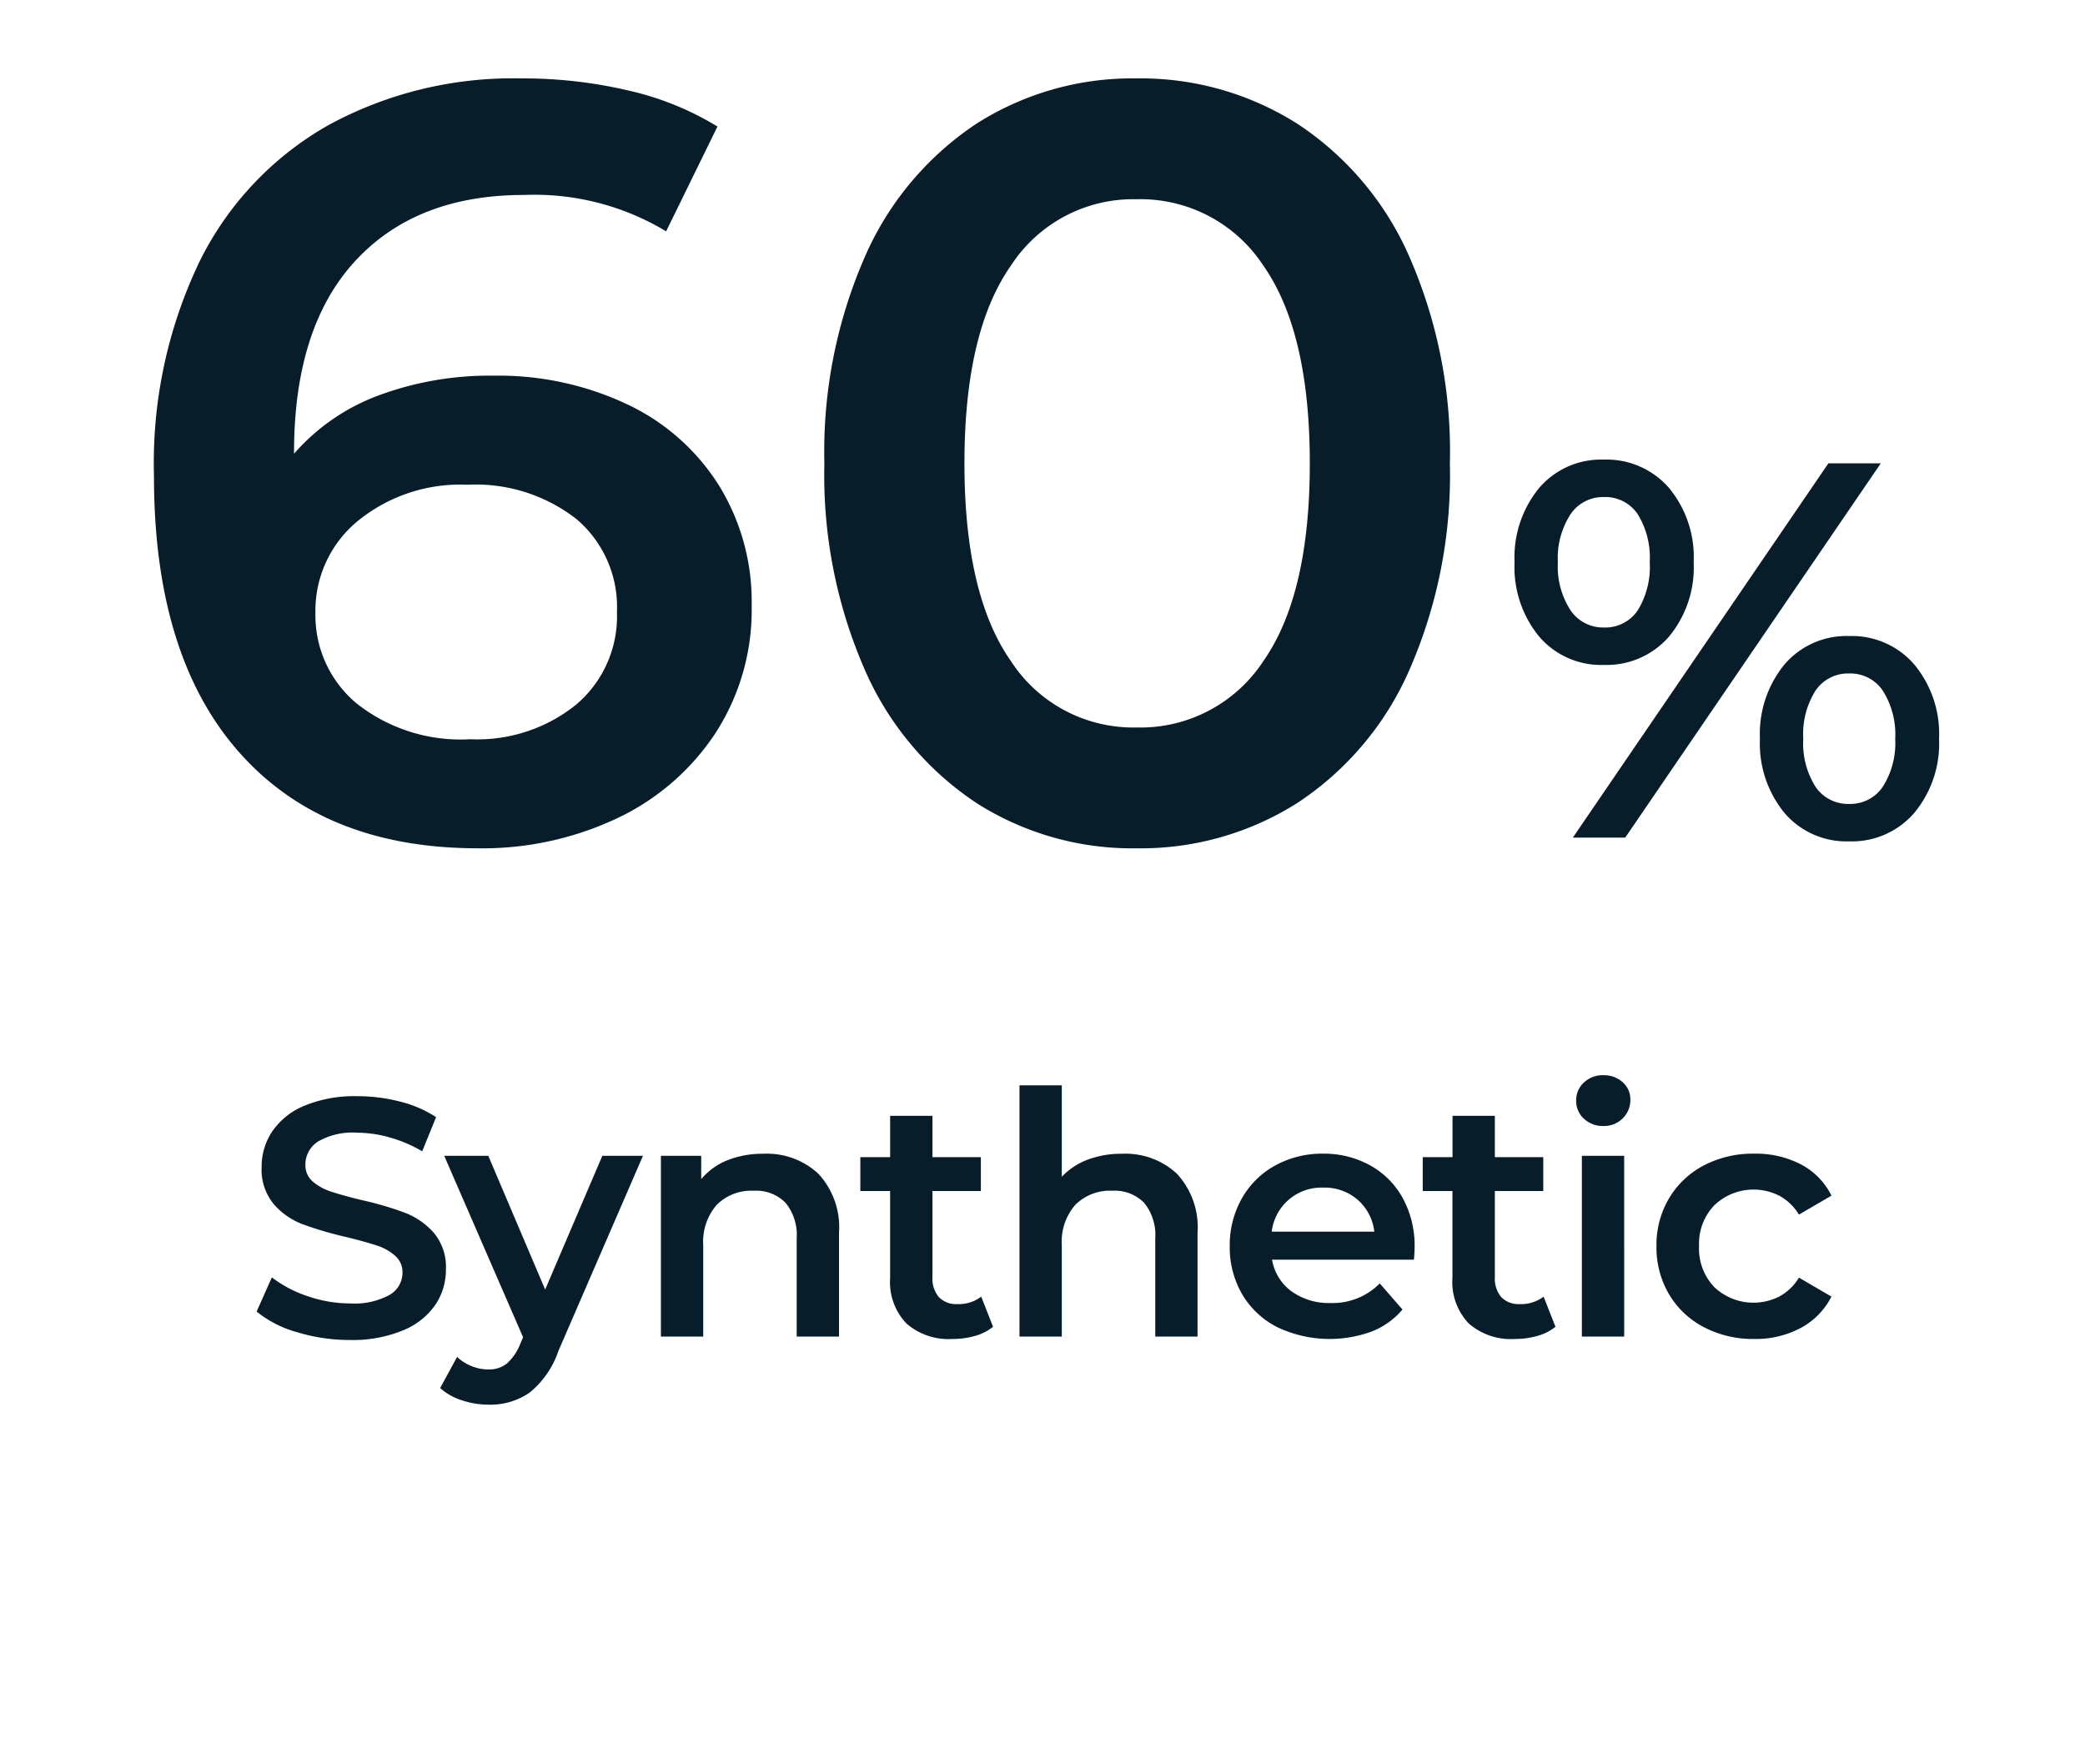 <svg xmlns="http://www.w3.org/2000/svg" width="117" height="99" viewBox="0 0 117 99">
  <g id="Raggruppa_8424" data-name="Raggruppa 8424" transform="translate(1816 -828)">
    <path id="Tracciato_437" data-name="Tracciato 437" d="M19.645,18.19a10.147,10.147,0,0,1-2.974-.437,6.206,6.206,0,0,1-2.27-1.159l.855-1.919a6.735,6.735,0,0,0,2,1.054,7.289,7.289,0,0,0,2.385.409,4.121,4.121,0,0,0,2.214-.475,1.439,1.439,0,0,0,.731-1.254,1.214,1.214,0,0,0-.409-.941,2.868,2.868,0,0,0-1.035-.58q-.627-.209-1.71-.475a19.933,19.933,0,0,1-2.461-.722,4.049,4.049,0,0,1-1.615-1.13,3.045,3.045,0,0,1-.675-2.081,3.549,3.549,0,0,1,.6-2A4.05,4.05,0,0,1,17.09,5.042a7.313,7.313,0,0,1,2.954-.532,9.543,9.543,0,0,1,2.394.3,6.617,6.617,0,0,1,2.033.874l-.779,1.919a7.685,7.685,0,0,0-1.824-.779,6.823,6.823,0,0,0-1.843-.266,3.85,3.85,0,0,0-2.175.494,1.524,1.524,0,0,0-.712,1.311,1.185,1.185,0,0,0,.408.931,2.951,2.951,0,0,0,1.035.57q.627.209,1.71.475a17.994,17.994,0,0,1,2.432.712,4.165,4.165,0,0,1,1.625,1.13,2.979,2.979,0,0,1,.674,2.052,3.5,3.5,0,0,1-.6,1.995,4.071,4.071,0,0,1-1.814,1.425A7.382,7.382,0,0,1,19.645,18.19ZM36.08,7.854,31.33,18.817a5.1,5.1,0,0,1-1.615,2.328,3.868,3.868,0,0,1-2.3.674,4.719,4.719,0,0,1-1.5-.247,3.317,3.317,0,0,1-1.216-.684l.95-1.748a2.585,2.585,0,0,0,.807.513,2.47,2.47,0,0,0,.941.19,1.618,1.618,0,0,0,1.035-.323,2.856,2.856,0,0,0,.75-1.083l.171-.4L24.927,7.854H27.4l3.192,7.505L33.8,7.854Zm6.764-.114a4.24,4.24,0,0,1,3.078,1.121,4.422,4.422,0,0,1,1.159,3.325V18H44.706V12.49a2.849,2.849,0,0,0-.627-2,2.318,2.318,0,0,0-1.786-.675,2.742,2.742,0,0,0-2.071.789,3.143,3.143,0,0,0-.76,2.27V18H37.087V7.854h2.261V9.165A3.713,3.713,0,0,1,40.83,8.1,5.333,5.333,0,0,1,42.844,7.74Zm12.882,9.709a2.8,2.8,0,0,1-1.017.513,4.578,4.578,0,0,1-1.264.171,3.585,3.585,0,0,1-2.584-.874,3.364,3.364,0,0,1-.912-2.546V9.83H48.278V7.93H49.95V5.612h2.375V7.93h2.717v1.9H52.325v4.826a1.605,1.605,0,0,0,.361,1.13,1.355,1.355,0,0,0,1.045.39,2.087,2.087,0,0,0,1.33-.418ZM62.965,7.74a4.24,4.24,0,0,1,3.078,1.121A4.422,4.422,0,0,1,67.2,12.186V18H64.827V12.49a2.849,2.849,0,0,0-.627-2,2.318,2.318,0,0,0-1.786-.675,2.742,2.742,0,0,0-2.071.789,3.143,3.143,0,0,0-.76,2.27V18H57.208V3.9h2.375v5.13a3.863,3.863,0,0,1,1.454-.959A5.335,5.335,0,0,1,62.965,7.74Zm16.416,5.244q0,.247-.038.7H71.382a2.759,2.759,0,0,0,1.092,1.776,3.581,3.581,0,0,0,2.195.655,3.7,3.7,0,0,0,2.755-1.1L78.7,16.48a4.289,4.289,0,0,1-1.729,1.235,6.851,6.851,0,0,1-5.3-.247A4.789,4.789,0,0,1,69.7,15.616a5.232,5.232,0,0,1-.693-2.689,5.309,5.309,0,0,1,.674-2.67A4.785,4.785,0,0,1,71.553,8.4a5.461,5.461,0,0,1,2.7-.665A5.323,5.323,0,0,1,76.9,8.4a4.642,4.642,0,0,1,1.824,1.843A5.588,5.588,0,0,1,79.381,12.984ZM74.251,9.64a2.807,2.807,0,0,0-2.888,2.47H77.12a2.8,2.8,0,0,0-.931-1.786A2.831,2.831,0,0,0,74.251,9.64Zm13.034,7.809a2.8,2.8,0,0,1-1.016.513A4.578,4.578,0,0,1,85,18.133a3.585,3.585,0,0,1-2.584-.874,3.364,3.364,0,0,1-.912-2.546V9.83H79.837V7.93h1.672V5.612h2.375V7.93H86.6v1.9H83.884v4.826a1.605,1.605,0,0,0,.361,1.13,1.355,1.355,0,0,0,1.045.39,2.087,2.087,0,0,0,1.33-.418Zm1.482-9.595h2.375V18H88.767Zm1.2-1.672a1.525,1.525,0,0,1-1.083-.408,1.335,1.335,0,0,1-.437-1.017,1.335,1.335,0,0,1,.437-1.017,1.525,1.525,0,0,1,1.083-.408,1.568,1.568,0,0,1,1.083.389,1.255,1.255,0,0,1,.437.979,1.433,1.433,0,0,1-.427,1.054A1.479,1.479,0,0,1,89.964,6.182Zm8.474,11.951a5.948,5.948,0,0,1-2.831-.665,4.883,4.883,0,0,1-1.957-1.852,5.177,5.177,0,0,1-.7-2.689,5.126,5.126,0,0,1,.7-2.679A4.919,4.919,0,0,1,95.6,8.4a5.933,5.933,0,0,1,2.84-.665,5.472,5.472,0,0,1,2.632.608,3.945,3.945,0,0,1,1.7,1.748l-1.824,1.064a2.9,2.9,0,0,0-1.092-1.054,3.188,3.188,0,0,0-3.639.513,3.1,3.1,0,0,0-.874,2.309,3.12,3.12,0,0,0,.865,2.309,3.2,3.2,0,0,0,3.648.513,2.9,2.9,0,0,0,1.092-1.054l1.824,1.064a4.111,4.111,0,0,1-1.719,1.757A5.363,5.363,0,0,1,98.438,18.133Z" transform="translate(-1816 885)" fill="#081d2a"/>
    <path id="Tracciato_429" data-name="Tracciato 429" d="M21.72-25.92a16.924,16.924,0,0,1,7.44,1.59,12.243,12.243,0,0,1,5.16,4.53,12.409,12.409,0,0,1,1.86,6.78,12.714,12.714,0,0,1-2.04,7.17,13.5,13.5,0,0,1-5.52,4.77A17.71,17.71,0,0,1,20.82.6Q12.18.6,7.41-4.8T2.64-20.28A26.136,26.136,0,0,1,5.22-32.37a17.885,17.885,0,0,1,7.23-7.62A21.632,21.632,0,0,1,23.22-42.6a25.821,25.821,0,0,1,6.09.69,16.56,16.56,0,0,1,4.95,2.01l-2.88,5.88a14.322,14.322,0,0,0-7.98-2.04q-6.06,0-9.48,3.72T10.5-21.6v.06a11.662,11.662,0,0,1,4.74-3.27A17.9,17.9,0,0,1,21.72-25.92ZM20.4-5.52a8.82,8.82,0,0,0,5.94-1.95,6.488,6.488,0,0,0,2.28-5.19,6.466,6.466,0,0,0-2.28-5.22,9.193,9.193,0,0,0-6.12-1.92,9.093,9.093,0,0,0-6.15,2.04A6.515,6.515,0,0,0,11.7-12.6a6.434,6.434,0,0,0,2.31,5.07A9.413,9.413,0,0,0,20.4-5.52ZM57.78.6a16.26,16.26,0,0,1-9-2.55,17.22,17.22,0,0,1-6.24-7.44A27.263,27.263,0,0,1,40.26-21a27.263,27.263,0,0,1,2.28-11.61,17.22,17.22,0,0,1,6.24-7.44,16.26,16.26,0,0,1,9-2.55,16.408,16.408,0,0,1,9.03,2.55,17.143,17.143,0,0,1,6.27,7.44A27.263,27.263,0,0,1,75.36-21,27.263,27.263,0,0,1,73.08-9.39a17.143,17.143,0,0,1-6.27,7.44A16.408,16.408,0,0,1,57.78.6Zm0-6.78A8.238,8.238,0,0,0,64.89-9.9Q67.5-13.62,67.5-21T64.89-32.1a8.238,8.238,0,0,0-7.11-3.72,8.184,8.184,0,0,0-7.05,3.72Q48.12-28.38,48.12-21T50.73-9.9A8.184,8.184,0,0,0,57.78-6.18ZM84-9.69a4.573,4.573,0,0,1-3.63-1.59,6.135,6.135,0,0,1-1.38-4.17,6.135,6.135,0,0,1,1.38-4.17A4.573,4.573,0,0,1,84-21.21a4.638,4.638,0,0,1,3.645,1.575A6.08,6.08,0,0,1,89.04-15.45a6.08,6.08,0,0,1-1.395,4.185A4.638,4.638,0,0,1,84-9.69ZM96.6-21h2.94L85.2,0H82.26ZM84-11.79a2.193,2.193,0,0,0,1.9-.96,4.644,4.644,0,0,0,.675-2.7,4.644,4.644,0,0,0-.675-2.7,2.193,2.193,0,0,0-1.9-.96,2.2,2.2,0,0,0-1.875.975,4.506,4.506,0,0,0-.705,2.685,4.506,4.506,0,0,0,.705,2.685A2.2,2.2,0,0,0,84-11.79ZM97.77.21a4.573,4.573,0,0,1-3.63-1.59,6.135,6.135,0,0,1-1.38-4.17,6.135,6.135,0,0,1,1.38-4.17,4.573,4.573,0,0,1,3.63-1.59,4.618,4.618,0,0,1,3.645,1.59,6.093,6.093,0,0,1,1.395,4.17,6.093,6.093,0,0,1-1.395,4.17A4.618,4.618,0,0,1,97.77.21Zm0-2.1a2.193,2.193,0,0,0,1.89-.975,4.58,4.58,0,0,0,.69-2.685,4.58,4.58,0,0,0-.69-2.685,2.193,2.193,0,0,0-1.89-.975,2.2,2.2,0,0,0-1.89.96,4.567,4.567,0,0,0-.69,2.7,4.567,4.567,0,0,0,.69,2.7A2.2,2.2,0,0,0,97.77-1.89Z" transform="translate(-1810 875)" fill="#081d2a"/>
    <rect id="Rettangolo_2225" data-name="Rettangolo 2225" width="117" height="99" transform="translate(-1816 828)" fill="none"/>
  </g>
</svg>
